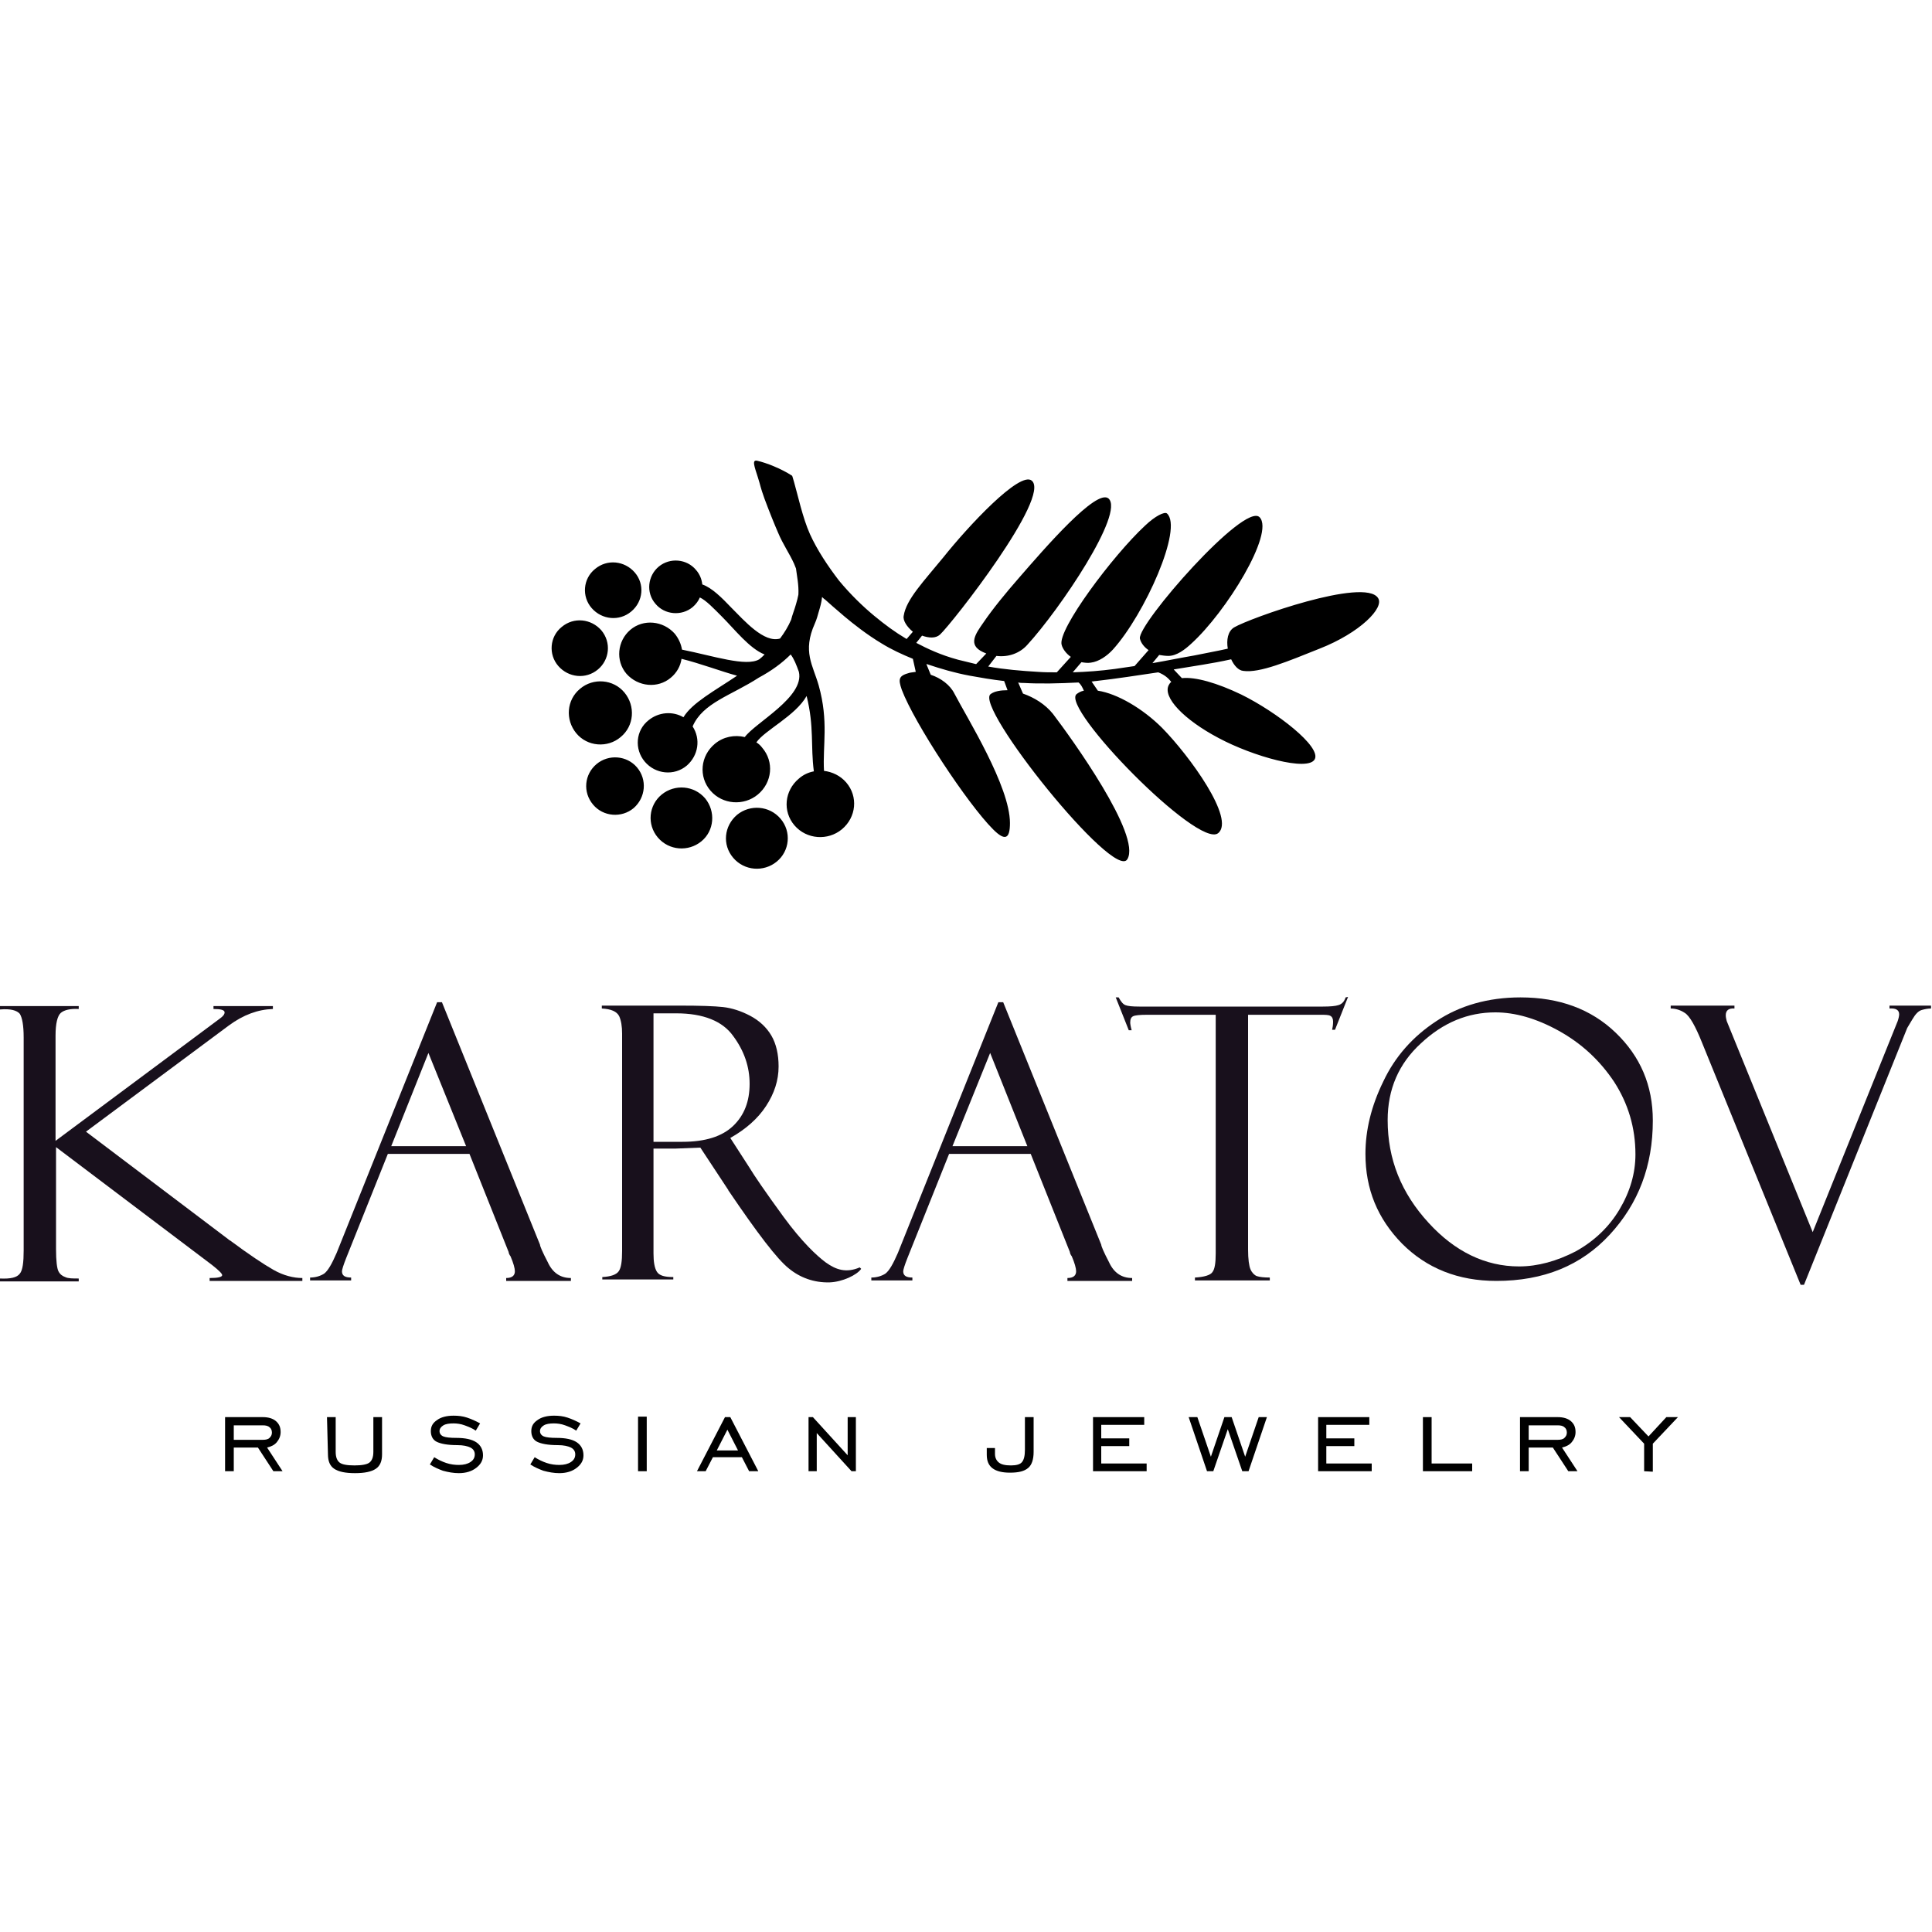 <?xml version="1.0" encoding="utf-8"?>
<!-- Generator: Adobe Illustrator 25.0.1, SVG Export Plug-In . SVG Version: 6.00 Build 0)  -->
<svg version="1.1" id="Layer_1" xmlns="http://www.w3.org/2000/svg" xmlns:xlink="http://www.w3.org/1999/xlink" x="0px" y="0px"
	 viewBox="0 0 400 400" style="enable-background:new 0 0 400 400;" xml:space="preserve">
<style type="text/css">
	.st0{fill-rule:evenodd;clip-rule:evenodd;}
	.st1{fill-rule:evenodd;clip-rule:evenodd;fill:#18101C;}
</style>
<path id="path10" class="st0" d="M195.3,115.4c5.1-6.4,15.8-17.9,18.3-15.9c4.1,3.3-16.5,29.6-19,31.9c-0.9,0.8-2.3,0.7-3.7,0.2
	l-1.2,1.5c2.3,1.2,5,2.5,8.7,3.5c1.2,0.3,2.4,0.6,3.7,0.9l2.1-2.2c-0.2-0.1-0.5-0.2-0.7-0.3c-3.2-1.5-1.5-3.8,0.1-6.1
	c1.9-2.8,4.6-6.1,7.4-9.3c5.3-6.1,16-18.5,18.5-16.4c3.4,3-10.1,23-16.8,30.3c-1.6,1.8-4,2.6-6.4,2.3l-1.7,2.2
	c3.3,0.6,6.9,0.9,10.3,1.1c1.3,0.1,2.6,0.1,3.9,0.1l2.9-3.2c-1-0.7-1.7-1.7-1.9-2.5c-0.9-3.1,10.6-18.5,17.3-24.7
	c2.1-2,4-2.9,4.5-2.5c3.4,3-4.6,20.9-11.2,28.2c-1.2,1.3-2.9,2.5-4.6,2.7c-0.6,0.1-1.3,0-1.9-0.1l-1.8,2.1c2.9-0.1,5.7-0.3,8.7-0.7
	c1.3-0.2,2.7-0.4,4.1-0.6l2.9-3.3c-0.9-0.6-1.6-1.5-1.8-2.4c-0.5-3,21.7-28.4,24.8-25.1c3.1,3.3-6.9,19.6-14.2,26.2
	c-1.3,1.2-3,2.5-4.7,2.5c-0.6,0-1.3-0.1-1.9-0.2l-1.4,1.7c2.9-0.5,5.8-1.1,8.7-1.6c2.4-0.5,4.7-0.9,6.9-1.4c-0.3-1.8,0-3.6,1.3-4.4
	c3.2-1.9,27-10.4,29.8-6.1c1.4,2-3.7,7.2-12.1,10.5c-6.5,2.6-12.4,5.1-15.8,4.6c-1-0.1-1.9-1.1-2.5-2.4c-4,0.9-7.8,1.4-11.9,2.1
	l1.7,1.8c2.8-0.3,7.3,1,12.3,3.4c7.3,3.6,16.6,10.8,15.2,13.4c-1.4,2.6-12.8-0.6-19.9-4.4c-7.2-3.8-11.7-8.5-10.3-11
	c0.1-0.2,0.3-0.5,0.5-0.6c-0.6-0.8-1.4-1.5-2.7-2c-4.1,0.6-8.5,1.3-12.9,1.8c-0.3,0-0.6,0.1-0.9,0.1l1.3,1.9c4,0.6,9.3,3.7,13.3,7.7
	c5.7,5.8,15.2,18.9,11.6,21.8c-4.1,3.3-32.7-26-29.3-28.8c0.4-0.3,0.9-0.6,1.5-0.7c-0.3-0.7-0.6-1.3-1.1-1.7
	c-4,0.2-7.9,0.3-11.3,0.1c-0.4,0-0.8,0-1.2-0.1l1,2.3c2.3,0.8,4.6,2.2,6.2,4.2c3.8,5,18.4,25.2,15.4,30.1
	c-2.7,4.6-31.8-31.7-28.3-34.2c0.8-0.6,2.1-0.8,3.5-0.8l-0.7-1.9c-2.6-0.3-4.9-0.7-7.1-1.1c-3.2-0.6-5.9-1.4-8.9-2.4l-0.1,0l0.9,2.2
	c2.1,0.7,4,2.1,4.9,3.9c2.6,5,11.5,19.2,11.5,26.8c0,3.3-1,3.8-3.5,1.3c-5.3-5.3-16.3-22-18.9-28.9c-0.8-2.3-0.6-2.9,1.6-3.5
	c0.4-0.1,0.8-0.1,1.3-0.2l-0.6-2.7c-2.2-0.9-4.4-1.9-6.5-3.2c-3-1.8-5.8-4-7.7-5.6c-1.9-1.6-3-2.6-3.9-3.4c-0.3-0.2-0.5-0.4-0.7-0.6
	c-0.1,1.1-0.4,2.1-0.7,3.1c-0.2,0.7-0.4,1.5-0.8,2.4l0,0c-2.6,5.8-0.4,8.6,0.8,12.8c2.1,7.5,0.8,12.4,1.1,17.7
	c1.7,0.2,3.4,1,4.6,2.4c2.5,2.9,2.1,7.2-0.9,9.7c-2.9,2.4-7.3,2.1-9.8-0.8c-2.5-2.9-2.1-7.2,0.9-9.7c0.9-0.8,2-1.3,3.1-1.5
	c-0.7-5.3,0.1-9.2-1.5-15.6c-2.3,4.1-8.7,7.1-10.4,9.6c0.5,0.3,0.9,0.7,1.2,1.1c2.5,2.9,2.1,7.2-0.9,9.7c-2.9,2.4-7.3,2.1-9.8-0.8
	c-2.5-2.9-2.1-7.2,0.9-9.7c1.8-1.5,4.1-1.9,6.2-1.4c2.2-3,12.4-8.3,11.2-13.5c-0.5-1.4-1-2.7-1.7-3.6c-1.8,1.8-4,3.4-6.6,4.8
	c-5.7,3.7-11.6,5.2-13.7,10.1c1.7,2.6,1.2,6-1.2,8.1c-2.6,2.2-6.5,1.8-8.7-0.8c-2.2-2.6-1.9-6.5,0.8-8.6c2.1-1.7,5-1.9,7.2-0.6
	c1.8-3,6.5-5.5,11.1-8.6c-3.3-0.9-7.5-2.5-11.5-3.5c-0.2,1.5-1,2.9-2.2,3.9c-2.7,2.3-6.8,1.9-9.2-0.8c-2.3-2.7-1.9-6.8,0.8-9.1
	c2.7-2.3,6.8-1.9,9.2,0.8c0.8,1,1.3,2.1,1.5,3.3c6.5,1.3,13.3,3.6,16,2c0.4-0.3,0.7-0.6,1.1-1c-3.1-1.2-6.2-5.2-8.8-7.8
	c-1.7-1.7-3.3-3.4-4.6-4c-0.3,0.7-0.8,1.4-1.5,2c-2.3,1.9-5.8,1.6-7.7-0.7c-2-2.3-1.6-5.8,0.7-7.7c2.3-1.9,5.8-1.6,7.7,0.7
	c0.8,0.9,1.2,2,1.3,3c2,0.7,4,2.7,6.1,4.9c2.6,2.6,6.7,7.3,10,6.3c0.9-1.2,1.7-2.5,2.3-3.9c0.2-0.9,0.7-2.1,1-3.2
	c0.2-0.7,0.4-1.4,0.5-2c0.1-2-0.3-3.8-0.5-5.4c-0.1-0.3-0.3-0.7-0.4-1c-1-2.2-2.3-4-3.3-6.4c-0.7-1.6-1.8-4.3-2.8-7
	c-1-2.8-0.7-2.3-1.4-4.5c-0.7-2.2-1.3-3.7-0.1-3.4c1.8,0.4,4.9,1.6,7.2,3.1c0.2,0.7-0.3-1.1,0.4,1.3c0.7,2.4,1.8,7.5,3.3,10.8
	c1.5,3.3,3.7,6.6,6,9.6c2.4,2.9,5,5.4,7.3,7.3c2.3,1.9,4.2,3.3,6.7,4.8l1.3-1.5c-1.2-1-2.1-2.3-1.9-3.3
	C187.6,124.1,191.3,120.3,195.3,115.4L195.3,115.4z M124.5,130.5c-2.1-2.4-5.7-2.8-8.2-0.7c-2.5,2-2.8,5.7-0.7,8.1
	c2.1,2.4,5.7,2.8,8.2,0.7C126.2,136.6,126.6,133,124.5,130.5z M161.6,169.5c-2.3-2.7-6.3-3-9-0.8c-2.7,2.3-3.1,6.2-0.8,8.9
	c2.3,2.7,6.3,3,9,0.8C163.5,176.2,163.9,172.2,161.6,169.5z M131.4,118.5c-2.1-2.4-5.7-2.8-8.2-0.7c-2.5,2-2.8,5.7-0.7,8.1
	c2.1,2.4,5.7,2.8,8.2,0.7C133.2,124.5,133.5,120.9,131.4,118.5z M129.3,143.4c-2.3-2.8-6.5-3.1-9.2-0.8c-2.8,2.3-3.1,6.4-0.8,9.2
	c2.3,2.8,6.5,3.1,9.2,0.8C131.3,150.3,131.6,146.2,129.3,143.4z M131.9,158.9c-2.1-2.5-5.9-2.8-8.4-0.7c-2.5,2.1-2.9,5.8-0.7,8.4
	c2.1,2.5,5.9,2.8,8.4,0.7C133.7,165.1,134,161.4,131.9,158.9z M146,165.3c-2.3-2.7-6.3-3-9-0.8c-2.7,2.2-3.1,6.2-0.8,8.9
	c2.3,2.7,6.3,3,9,0.8C147.9,172,148.2,168,146,165.3z"/>
<path id="path12" class="st1" d="M279.1,206.4l-2.7,6.8h-0.6c0.1-0.4,0.2-1,0.2-1.7c0-0.6-0.2-1-0.6-1.2c-0.4-0.2-1.1-0.2-2-0.2
	l-15,0v48.6c0,2,0.2,3.4,0.5,4.1c0.3,0.7,0.8,1.2,1.3,1.4c0.6,0.2,1.5,0.3,2.7,0.3v0.6h-15.5v-0.6c1.9-0.1,3.2-0.5,3.6-1.1
	c0.5-0.6,0.7-1.9,0.7-3.9v-49.4h-14.3c-1.4,0-2.4,0.1-2.8,0.3c-0.4,0.2-0.6,0.6-0.6,1.3c0,0.3,0.1,0.9,0.3,1.6h-0.6l-2.7-6.8h0.6
	c0.5,0.9,0.9,1.4,1.4,1.6c0.5,0.2,1.4,0.3,2.9,0.3h38c1.5,0,2.6-0.1,3.2-0.3c0.7-0.2,1.2-0.7,1.5-1.6L279.1,206.4z"/>
<path id="path14" class="st1" d="M213.4,238.9h-16.9l-8.6,21.5c-0.6,1.5-0.9,2.5-0.9,2.8c0,0.9,0.6,1.3,1.9,1.3v0.6h-8.5v-0.6
	c1.1,0,2.1-0.3,2.9-0.8c0.8-0.6,1.6-2,2.6-4.3l20.8-51.9h1l20.3,50.2c0,0.3,0.5,1.5,1.6,3.6c1,2.2,2.6,3.3,4.8,3.3v0.6h-13.4v-0.6
	c1.2,0,1.8-0.5,1.8-1.4c0-0.6-0.3-1.7-0.9-3.1c-0.1-0.1-0.2-0.3-0.3-0.5c-0.1-0.3-0.1-0.4-0.1-0.4L213.4,238.9z M197.2,237.3h15.5
	L205,218L197.2,237.3z"/>
<path id="path16" class="st1" d="M124.6,208.8v-0.6h16.2c4.1,0,7.1,0.1,8.9,0.3c1.8,0.2,3.7,0.8,5.6,1.8c1.9,1,3.4,2.4,4.4,4.1
	c1,1.7,1.5,3.9,1.5,6.4c0,2.9-0.9,5.6-2.6,8.2c-1.7,2.6-4.2,4.8-7.4,6.6l4,6.2c0.9,1.5,3.2,4.9,7,10.1c3.8,5.2,6.9,8.1,8.8,9.5
	c2.1,1.5,4.2,2.2,7,1l0.3,0.3c-0.9,1.3-3.9,2.7-6.5,2.8c-3.3,0.1-6.2-1-8.5-2.9c-2.4-1.9-6.5-7.3-12.4-16c-0.1-0.1-0.1-0.1-0.1-0.2
	l-5.8-8.8l-5.1,0.2h-4.6v21.7c0,1.7,0.2,3,0.7,3.8c0.5,0.8,1.6,1.1,3.4,1.1v0.5h-14.7v-0.5c1.8-0.1,2.9-0.5,3.4-1.2
	c0.5-0.7,0.7-2.1,0.7-4.2V214c0-1.5-0.2-2.7-0.6-3.6C127.7,209.4,126.5,208.9,124.6,208.8L124.6,208.8z M135.3,209.9v26.5h6
	c4.7,0,8.2-1.1,10.5-3.3c2.3-2.2,3.4-5.1,3.4-8.7c0-3.5-1.1-6.8-3.4-9.9c-2.2-3.1-6.2-4.7-11.8-4.7H135.3z"/>
<path id="path18" class="st1" d="M97.2,238.9H80.3l-8.6,21.5c-0.6,1.5-0.9,2.5-0.9,2.8c0,0.9,0.6,1.3,1.9,1.3v0.6h-8.5v-0.6
	c1.1,0,2.1-0.3,2.9-0.8c0.8-0.6,1.6-2,2.6-4.3l20.8-51.9h1l20.3,50.2c0,0.3,0.5,1.5,1.6,3.6c1,2.2,2.6,3.3,4.8,3.3v0.6h-13.4v-0.6
	c1.2,0,1.8-0.5,1.8-1.4c0-0.6-0.3-1.7-0.9-3.1c-0.1-0.1-0.2-0.3-0.3-0.5c-0.1-0.3-0.1-0.4-0.1-0.4L97.2,238.9z M81,237.3h15.5
	L88.7,218L81,237.3z"/>
<path id="path20" class="st1" d="M0,208.3h16.3v0.6c-1.7-0.1-3,0.2-3.7,0.8c-0.7,0.6-1.1,2.2-1.1,4.7v21.8l34-25.3
	c0.7-0.5,1-0.9,1-1.3c0-0.5-0.8-0.7-2.3-0.7v-0.6h12.3v0.6c-3.1,0.1-6.1,1.2-9.1,3.4l-29.6,22l29.5,22.3c0,0,0.1,0.1,0.1,0.1
	c0.1,0,0.1,0.1,0.1,0.1c0.1,0,0.1,0,0.1,0c3.9,2.9,6.9,4.9,9,6.1c2.1,1.2,4.2,1.7,6,1.7v0.6H43.4v-0.6c1.7,0,2.6-0.2,2.6-0.6
	c0-0.3-0.7-1-2.1-2.1l-32.3-24.4v21.1c0,2.5,0.2,4,0.5,4.6c0.3,0.6,0.8,1,1.4,1.2c0.6,0.3,1.5,0.3,2.8,0.3v0.6H0v-0.6
	c2.2,0.1,3.5-0.2,4.1-1c0.6-0.7,0.8-2.4,0.8-4.8v-44.1c0-2.5-0.3-4.1-0.8-4.9c-0.6-0.7-1.9-1.1-4.1-0.9V208.3z"/>
<path id="path22" class="st1" d="M373.5,266h-0.7l-20.4-50.1c-1.4-3.5-2.6-5.6-3.6-6.2c-0.9-0.6-1.9-0.9-2.9-0.9v-0.6h13.2v0.6
	c-1.2-0.1-1.8,0.4-1.8,1.4c0,0.4,0.1,0.8,0.2,1.2l17.8,43.7l17.6-43.7c0.2-0.6,0.3-1.1,0.3-1.4c0-0.9-0.7-1.3-2-1.2v-0.6h8.6v0.6
	c-0.6,0-1.2,0.1-1.9,0.3c-0.7,0.2-1.3,0.8-2,2c-0.7,1.2-1.1,1.8-1.1,1.9L373.5,266z"/>
<path id="path24" class="st1" d="M314.8,206.5c8,0,14.6,2.4,19.7,7.3c5.1,4.9,7.7,10.9,7.7,18.2c0,9.4-3,17.2-8.9,23.6
	c-5.9,6.4-13.7,9.6-23.5,9.6c-7.9,0-14.4-2.6-19.5-7.7c-5.1-5.2-7.6-11.3-7.6-18.6c0-4.9,1.2-9.9,3.7-15c2.4-5.1,6.1-9.3,11-12.5
	C302.2,208.2,308.1,206.5,314.8,206.5L314.8,206.5z M314.5,262.2c3.9,0,7.8-1.1,11.7-3.1c3.8-2.1,6.9-5,9.1-8.7
	c2.2-3.7,3.3-7.5,3.3-11.4c0-5.5-1.5-10.5-4.4-15c-3-4.5-6.8-8-11.5-10.6c-4.7-2.6-9.1-3.8-13.1-3.8c-5.7,0-10.8,2.1-15.4,6.4
	c-4.6,4.2-6.9,9.5-6.9,15.9c0,8.1,2.8,15.1,8.5,21.3C301.2,259.1,307.5,262.2,314.5,262.2z"/>
<path id="path26" class="st0" d="M48.4,298.1h6c0.6,0,1.1-0.1,1.4-0.4c0.3-0.3,0.5-0.6,0.5-1.1c0-0.5-0.2-0.9-0.5-1.1
	c-0.3-0.3-0.8-0.4-1.4-0.4h-6V298.1z M48.4,299.7v4.9h-1.8v-11.2h7.8c1.2,0,2.1,0.3,2.7,0.8c0.7,0.6,1,1.3,1,2.3
	c0,0.8-0.3,1.5-0.8,2.1c-0.5,0.6-1.2,0.9-2,1.1l3.2,4.9h-1.9l-3.2-4.9L48.4,299.7z"/>
<path id="path28" class="st0" d="M67.7,293.4h1.8v7.2c0,1.1,0.3,1.8,0.8,2.2c0.5,0.4,1.5,0.6,3.1,0.6c1.5,0,2.6-0.2,3.1-0.6
	c0.5-0.4,0.8-1.1,0.8-2.2v-7.2h1.8v7.7c0,1.4-0.4,2.4-1.3,3c-0.9,0.6-2.3,0.9-4.3,0.9c-2,0-3.4-0.3-4.3-0.9c-0.9-0.6-1.3-1.6-1.3-3
	L67.7,293.4z"/>
<path id="path30" class="st0" d="M89,303.2l0.9-1.5c0.8,0.5,1.6,0.9,2.5,1.2c0.9,0.3,1.8,0.4,2.6,0.4c1,0,1.8-0.2,2.4-0.6
	c0.6-0.4,0.9-0.9,0.9-1.6c0-0.6-0.3-1.1-0.9-1.4c-0.6-0.3-1.5-0.5-2.7-0.5c-2.1,0-3.5-0.3-4.3-0.7c-0.8-0.4-1.2-1.2-1.2-2.2
	c0-1,0.4-1.7,1.3-2.3c0.8-0.6,2-0.9,3.4-0.9c1,0,1.9,0.1,2.8,0.4c0.9,0.3,1.8,0.7,2.7,1.2l-0.9,1.5c-0.7-0.5-1.5-0.8-2.3-1.1
	c-0.8-0.3-1.6-0.4-2.3-0.4c-0.9,0-1.6,0.1-2.1,0.4c-0.5,0.3-0.8,0.7-0.8,1.2c0,0.5,0.3,0.9,0.8,1.1c0.5,0.2,1.4,0.3,2.7,0.3
	c1.8,0,3.2,0.3,4.1,0.9c0.9,0.6,1.4,1.5,1.4,2.7c0,1.1-0.5,1.9-1.4,2.6c-0.9,0.7-2.1,1.1-3.6,1.1c-1.1,0-2.2-0.2-3.3-0.5
	C90.9,304.2,89.9,303.8,89,303.2L89,303.2z"/>
<path id="path32" class="st0" d="M109.8,303.2l0.9-1.5c0.8,0.5,1.6,0.9,2.5,1.2c0.9,0.3,1.8,0.4,2.6,0.4c1,0,1.8-0.2,2.4-0.6
	c0.6-0.4,0.9-0.9,0.9-1.6c0-0.6-0.3-1.1-0.9-1.4c-0.6-0.3-1.5-0.5-2.7-0.5c-2.1,0-3.5-0.3-4.3-0.7c-0.8-0.4-1.2-1.2-1.2-2.2
	c0-1,0.4-1.7,1.3-2.3c0.8-0.6,2-0.9,3.4-0.9c1,0,1.9,0.1,2.8,0.4c0.9,0.3,1.8,0.7,2.7,1.2l-0.9,1.5c-0.7-0.5-1.5-0.8-2.3-1.1
	c-0.8-0.3-1.6-0.4-2.3-0.4c-0.9,0-1.6,0.1-2.1,0.4c-0.5,0.3-0.8,0.7-0.8,1.2c0,0.5,0.3,0.9,0.8,1.1c0.5,0.2,1.4,0.3,2.7,0.3
	c1.8,0,3.2,0.3,4.1,0.9c0.9,0.6,1.4,1.5,1.4,2.7c0,1.1-0.5,1.9-1.4,2.6c-0.9,0.7-2.1,1.1-3.6,1.1c-1.1,0-2.2-0.2-3.3-0.5
	C111.7,304.2,110.7,303.8,109.8,303.2L109.8,303.2z"/>
<path id="path34" class="st0" d="M132.1,304.6h1.8v-11.3h-1.8V304.6z"/>
<path id="path36" class="st0" d="M148.4,300.3h4.4l-2.2-4.3L148.4,300.3z M144.3,304.6l5.8-11.2h1.1l5.8,11.2h-1.9l-1.5-2.9h-6
	l-1.5,2.9H144.3z"/>
<path id="path38" class="st0" d="M167.4,304.6v-11.2h0.9l7.2,7.9v-7.9h1.7v11.2h-0.9l-7.2-7.9v7.9H167.4z"/>
<path id="path40" class="st0" d="M204.2,299.8h1.8v1.2c0,0.8,0.3,1.4,0.8,1.8c0.5,0.4,1.3,0.6,2.5,0.6c1.1,0,1.9-0.2,2.3-0.7
	c0.4-0.5,0.6-1.3,0.6-2.6v-6.7h1.8v7.2c0,1.6-0.4,2.7-1.1,3.3c-0.8,0.7-2,1-3.8,1c-1.6,0-2.8-0.3-3.6-0.9c-0.8-0.6-1.2-1.5-1.2-2.8
	V299.8z"/>
<path id="path42" class="st0" d="M226.3,304.6v-11.2h10.6v1.6h-8.9v2.8h5.8v1.6h-5.8v3.6h9.4v1.6H226.3z"/>
<path id="path44" class="st0" d="M249.9,304.6l-3.8-11.2h1.8l2.8,8.2l2.8-8.2h1.5l2.8,8.2l2.8-8.2h1.7l-3.8,11.2h-1.3l-3-8.7l-3,8.7
	H249.9z"/>
<path id="path46" class="st0" d="M272.9,304.6v-11.2h10.6v1.6h-8.9v2.8h5.8v1.6h-5.8v3.6h9.4v1.6H272.9z"/>
<path id="path48" class="st0" d="M294.6,304.6v-11.2h1.8v9.6h8.4v1.6H294.6z"/>
<path id="path50" class="st0" d="M316.5,298.1h6c0.6,0,1.1-0.1,1.4-0.4c0.3-0.3,0.5-0.6,0.5-1.1c0-0.5-0.2-0.9-0.5-1.1
	c-0.3-0.3-0.8-0.4-1.4-0.4h-6V298.1z M316.5,299.7v4.9h-1.8v-11.2h7.8c1.2,0,2.1,0.3,2.7,0.8c0.7,0.6,1,1.3,1,2.3
	c0,0.8-0.3,1.5-0.8,2.1c-0.5,0.6-1.2,0.9-2,1.1l3.2,4.9h-1.9l-3.2-4.9L316.5,299.7z"/>
<path id="path52" class="st0" d="M340.4,304.6v-5.7l-5.2-5.5h2.3l3.8,4l3.7-4h2.4l-5.2,5.5v5.8L340.4,304.6z"/>
</svg>
